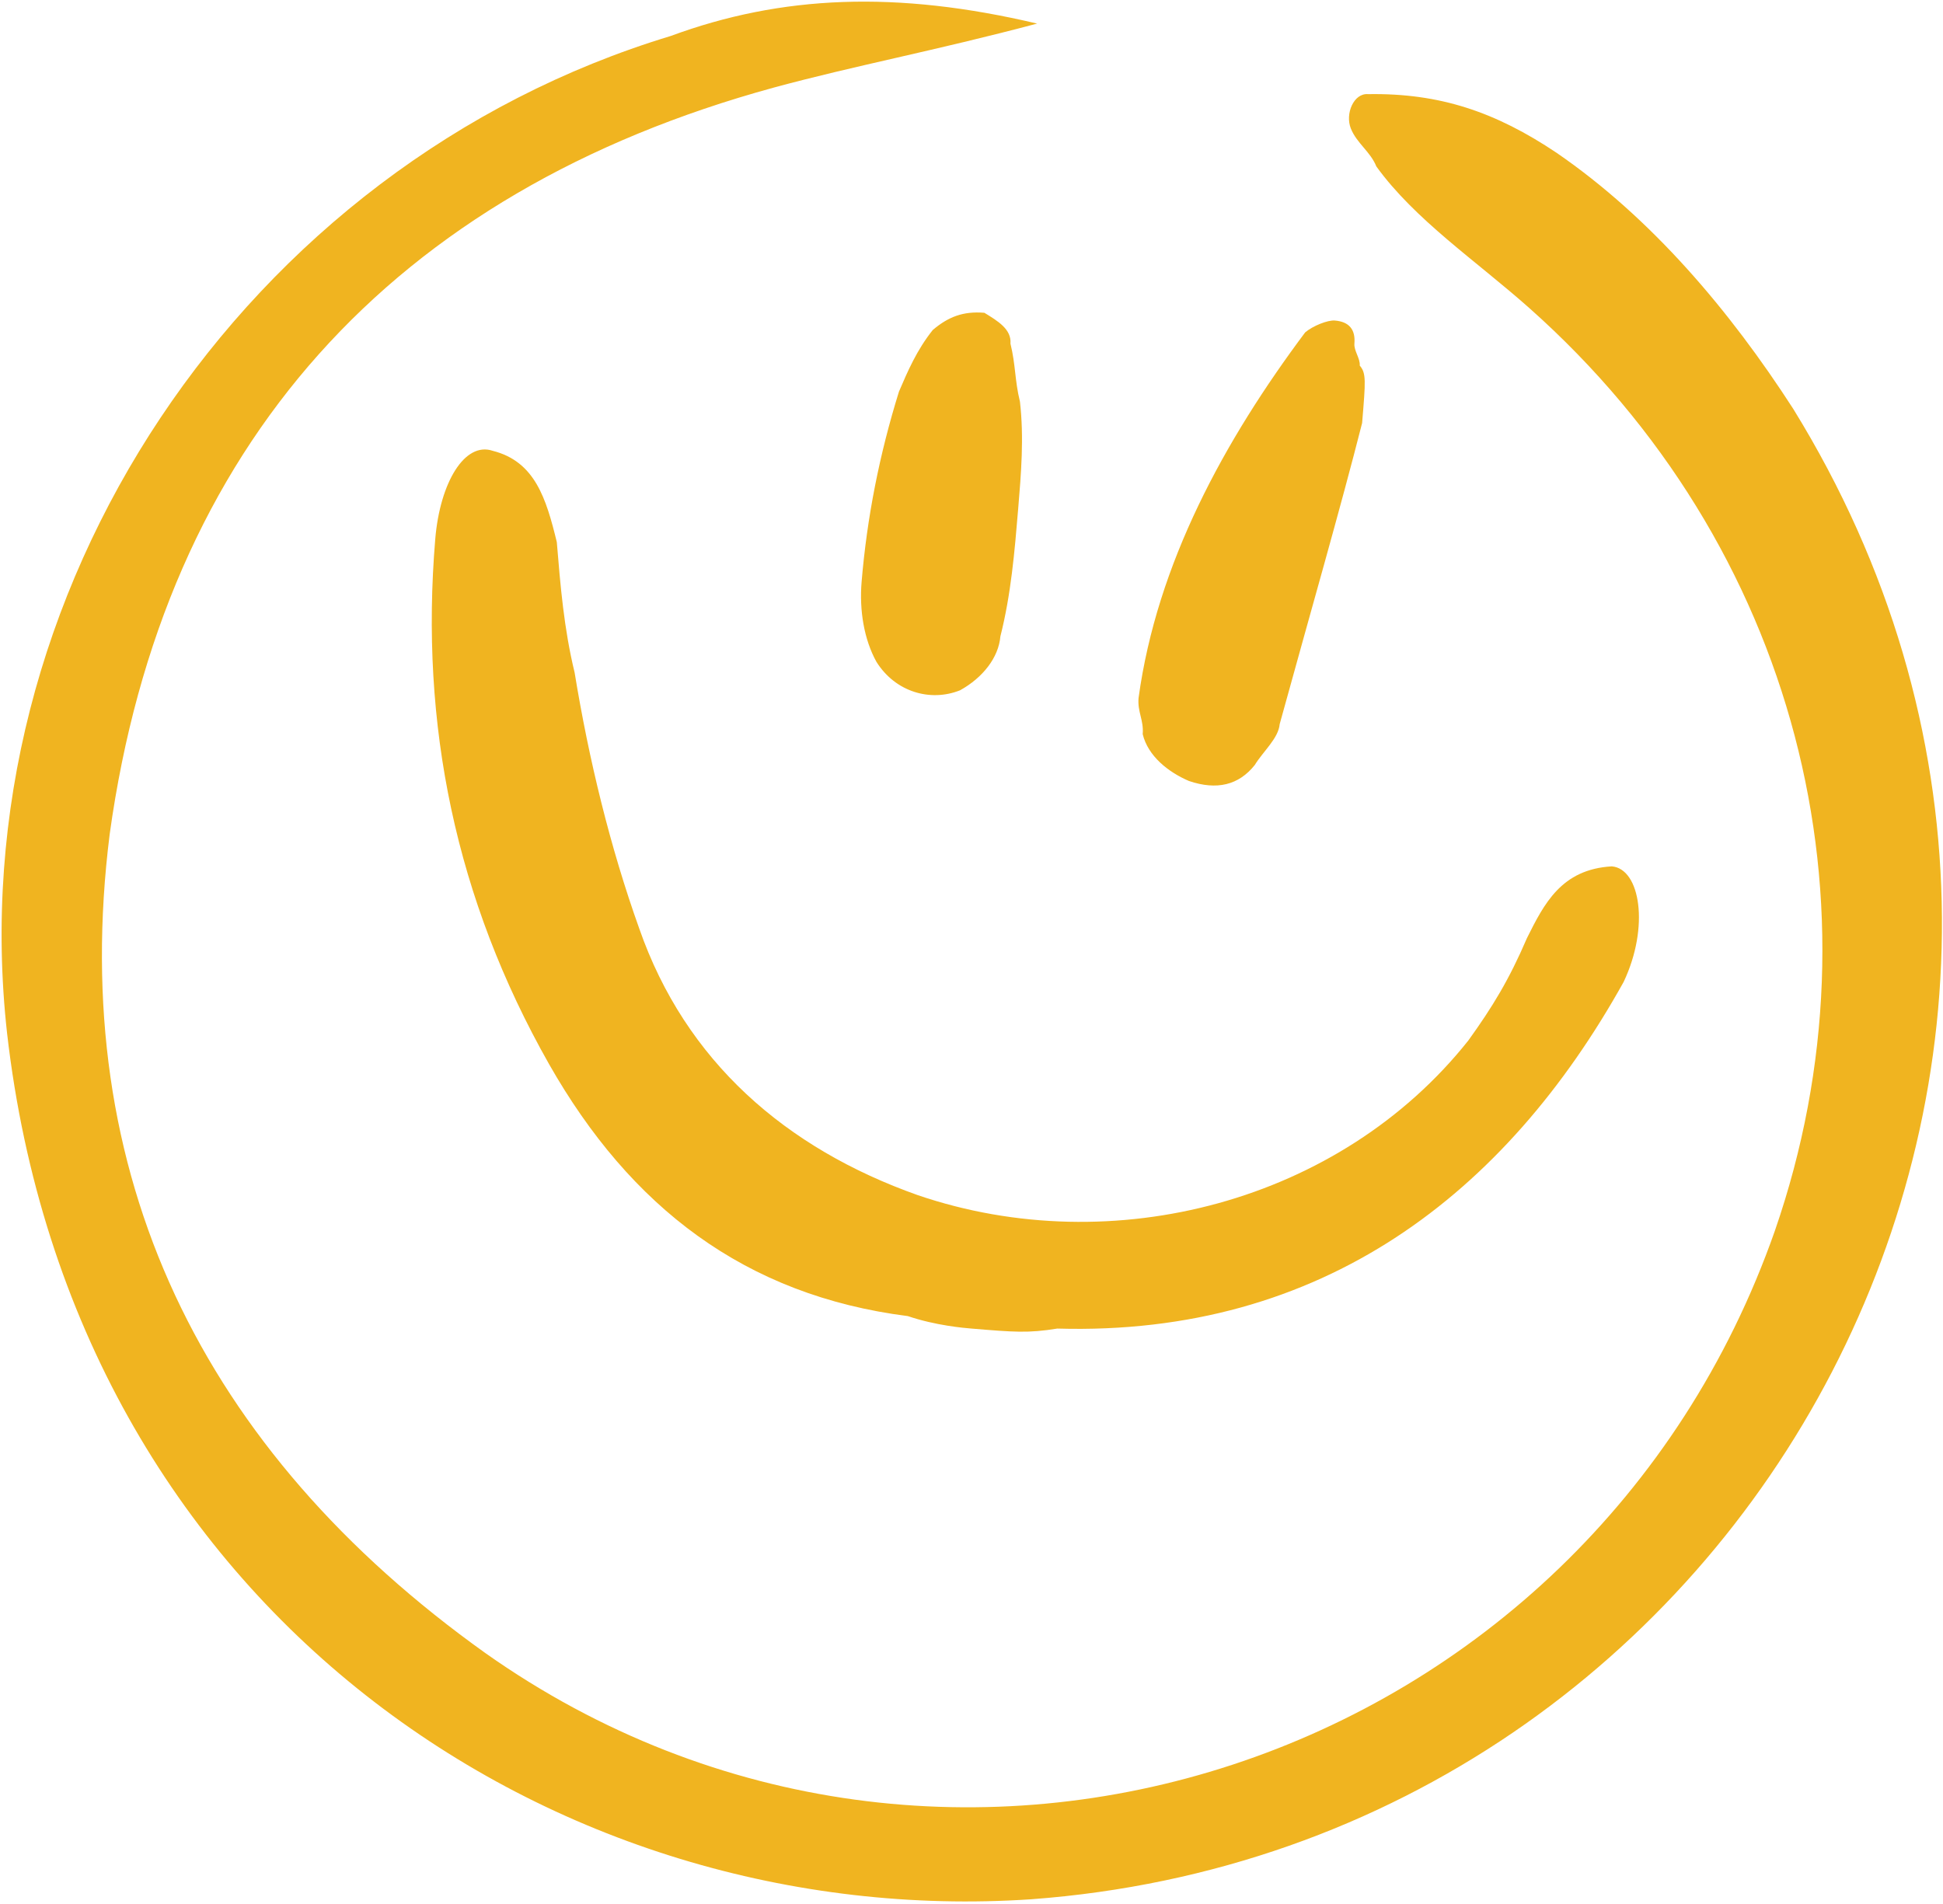<svg xmlns="http://www.w3.org/2000/svg" width="504" height="494" viewBox="0 0 504 494" fill="none"><path d="M269.026 6.118C242.415 13.189 221.65 17.031 200.728 22.717C101.821 49.767 42.447 115.405 28.45 216.409C17.377 304.653 52.297 376.296 125.976 428.881C245.343 513.138 411.624 458.269 460.384 319.295C489.763 234.436 465.921 141.424 396.701 79.921C382.855 67.624 367.014 57.013 357.015 43.177C355.476 39.335 351.939 37.18 350.399 33.338C348.86 29.494 351.168 24.113 354.859 24.421C373.473 24.116 387.932 29.035 403.775 39.645C428.386 56.56 448.692 80.542 465.152 106.064C566.674 270.571 456.385 478.717 267.493 492.692C144.126 500.983 19.07 418.111 1.839 268.062C-10.93 153.68 63.368 42.844 173.966 9.339C202.728 -1.266 232.571 -2.494 269.026 6.118ZM251.955 344.643C250.111 344.489 242.727 343.874 235.496 341.414C193.195 336.031 163.508 313.12 142.433 276.067C118.128 233.175 108.9 187.82 112.899 139.858C114.129 125.098 120.59 114.49 127.818 116.949C138.739 119.719 141.664 129.25 144.432 140.627C145.356 151.85 146.277 163.074 149.048 174.448C152.74 197.048 158.276 219.803 165.812 240.864C177.813 275.303 203.81 297.904 238.111 310.053C288.72 327.275 347.633 311.751 380.859 269.939C387.166 261.178 391.472 254.104 396.085 243.345C400.548 234.428 405.008 225.51 418.084 224.744C425.466 225.359 427.929 240.427 421.161 254.723C390.549 309.756 342.866 346.649 274.26 344.646C266.721 345.874 263.031 345.567 251.955 344.643ZM353.322 109.744C347.785 131.575 339.941 158.787 331.942 187.839C331.634 191.53 327.636 194.91 325.482 198.447C321.329 203.674 315.638 205.056 308.407 202.597C303.023 200.291 297.793 196.139 296.408 190.45C296.715 186.759 295.025 184.761 295.333 181.074C300.099 146.175 317.637 114.198 338.555 86.22C340.555 84.53 344.4 82.994 346.247 83.148C349.937 83.455 351.631 85.453 351.323 89.144C351.169 90.988 352.862 92.986 352.708 94.833C354.398 96.83 354.245 98.674 353.322 109.744ZM264.105 132.028C263.182 143.098 262.259 154.167 259.493 165.08C259.031 170.614 254.876 175.841 249.031 179.07C241.342 182.143 232.264 179.529 227.341 171.689C224.112 165.846 222.88 158.314 223.495 150.935C224.88 134.331 228.111 117.881 233.186 101.585C235.494 96.204 237.802 90.826 241.955 85.599C245.953 82.216 249.801 80.68 255.338 81.142C258.875 83.293 262.413 85.445 262.105 89.136C263.49 94.824 263.183 98.512 264.568 104.201C265.643 113.58 264.874 122.806 264.105 132.028Z" fill="#F0B420"></path></svg>